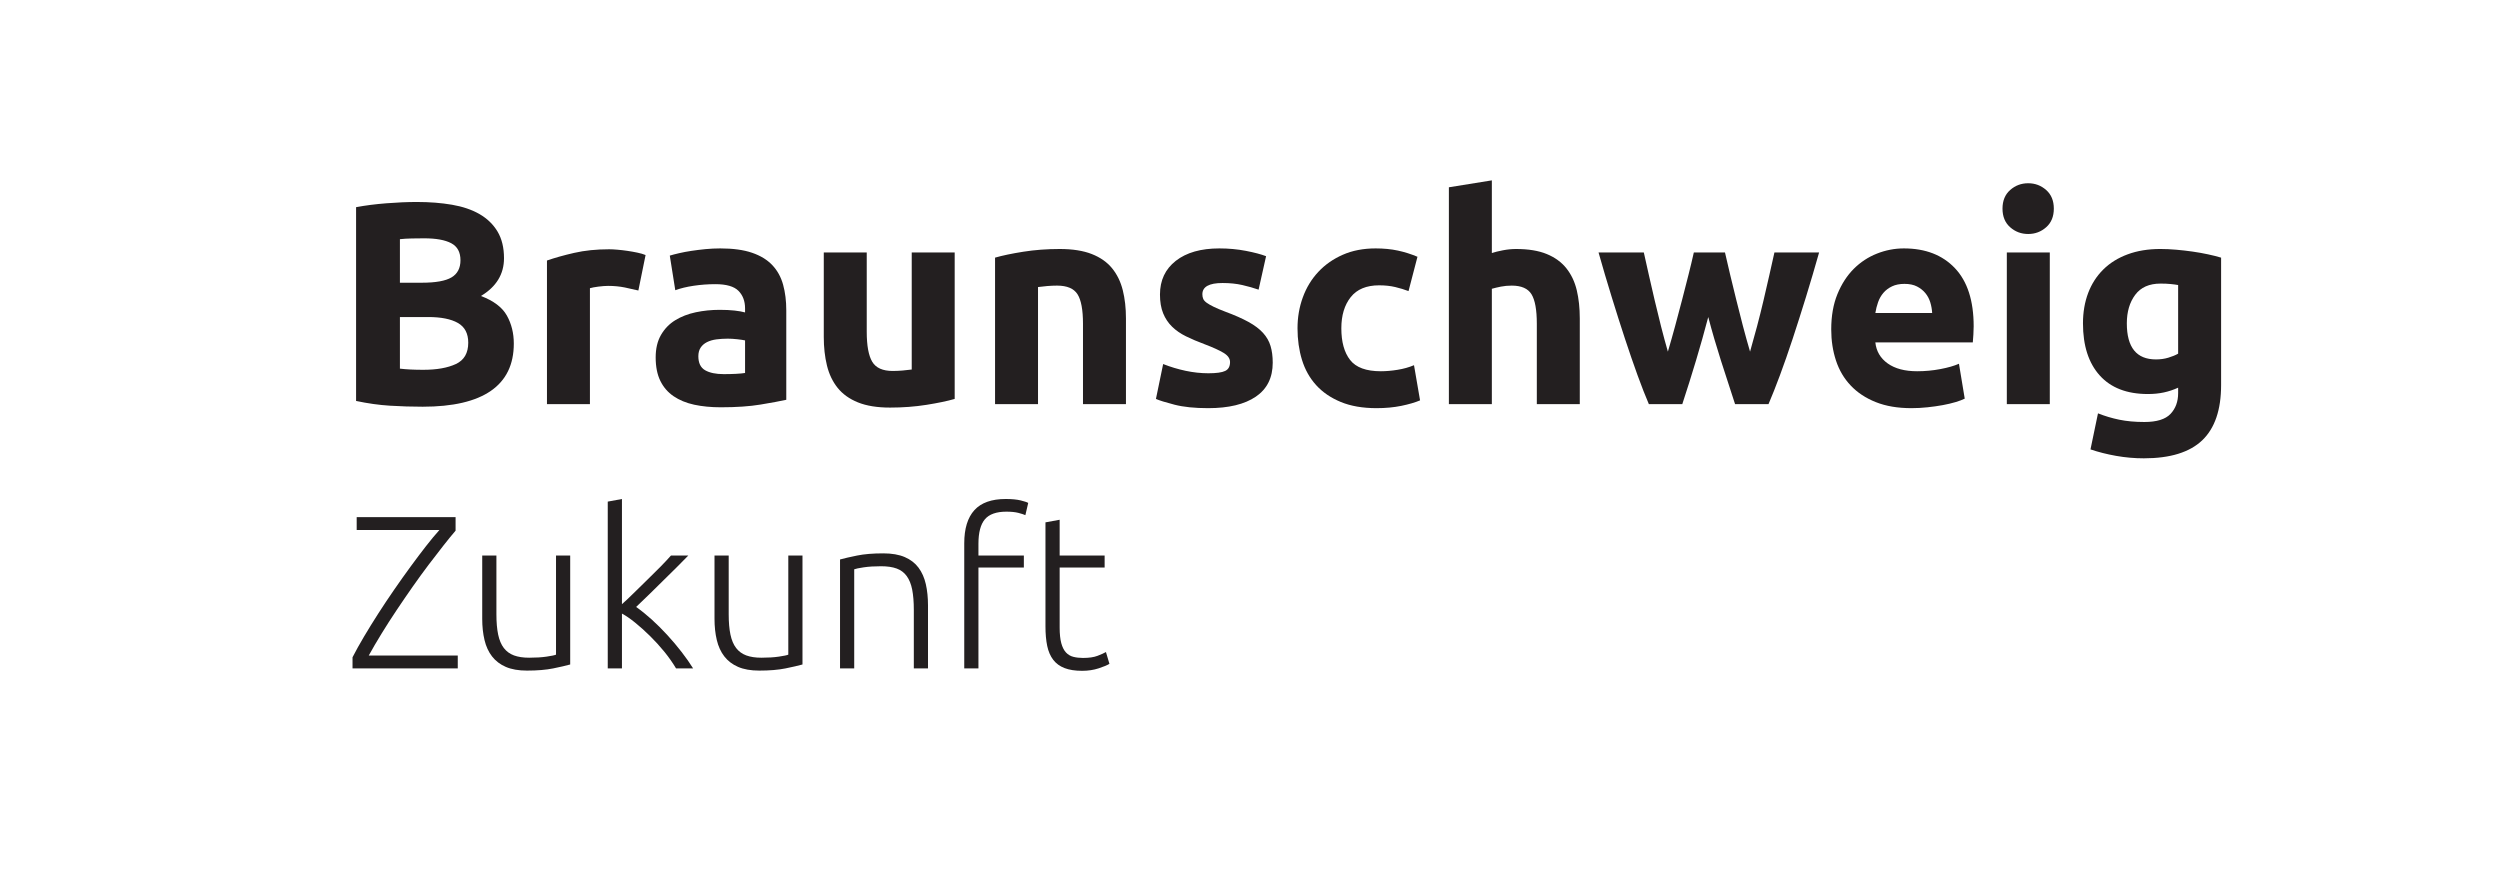 <?xml version="1.0" encoding="UTF-8" standalone="no"?>
<!DOCTYPE svg PUBLIC "-//W3C//DTD SVG 1.1//EN" "http://www.w3.org/Graphics/SVG/1.1/DTD/svg11.dtd">
<svg width="100%" height="100%" viewBox="0 0 1088 388" version="1.1" xmlns="http://www.w3.org/2000/svg" xmlns:xlink="http://www.w3.org/1999/xlink" xml:space="preserve" xmlns:serif="http://www.serif.com/" style="fill-rule:evenodd;clip-rule:evenodd;stroke-linejoin:round;stroke-miterlimit:2;">
    <g transform="matrix(4.167,0,0,4.167,0,0)">
        <path d="M41.767,33.111L41.767,38.501C42.108,38.542 42.479,38.572 42.881,38.592C43.282,38.612 43.724,38.622 44.205,38.622C45.611,38.622 46.745,38.421 47.609,38.02C48.472,37.618 48.904,36.876 48.904,35.791C48.904,34.827 48.542,34.14 47.82,33.728C47.097,33.317 46.062,33.111 44.718,33.111L41.767,33.111ZM41.767,29.527L44.056,29.527C45.501,29.527 46.535,29.342 47.157,28.97C47.78,28.599 48.091,28.002 48.091,27.178C48.091,26.335 47.77,25.743 47.127,25.402C46.484,25.061 45.54,24.89 44.296,24.89C43.894,24.89 43.463,24.895 43.001,24.905C42.539,24.915 42.128,24.94 41.767,24.98L41.767,29.527ZM44.146,42.477C43.001,42.477 41.861,42.441 40.728,42.371C39.593,42.301 38.414,42.135 37.189,41.875L37.189,21.637C38.153,21.456 39.207,21.321 40.352,21.231C41.495,21.14 42.56,21.095 43.544,21.095C44.869,21.095 46.088,21.191 47.203,21.382C48.317,21.572 49.275,21.898 50.079,22.359C50.881,22.822 51.509,23.429 51.961,24.182C52.412,24.935 52.638,25.863 52.638,26.967C52.638,28.634 51.835,29.949 50.229,30.913C51.554,31.415 52.457,32.097 52.939,32.961C53.421,33.824 53.662,34.798 53.662,35.882C53.662,38.07 52.864,39.716 51.268,40.82C49.672,41.925 47.298,42.477 44.146,42.477Z" style="fill:rgb(35,31,32);fill-rule:nonzero;"/>
        <path d="M66.671,30.341C66.269,30.241 65.798,30.135 65.255,30.024C64.713,29.914 64.13,29.858 63.509,29.858C63.228,29.858 62.892,29.884 62.5,29.933C62.109,29.984 61.812,30.039 61.612,30.099L61.612,42.205L57.125,42.205L57.125,27.209C57.927,26.928 58.876,26.661 59.97,26.41C61.065,26.159 62.284,26.034 63.63,26.034C63.87,26.034 64.162,26.05 64.503,26.08C64.844,26.109 65.185,26.15 65.526,26.2C65.868,26.25 66.209,26.31 66.55,26.381C66.892,26.451 67.183,26.536 67.424,26.636L66.671,30.341Z" style="fill:rgb(35,31,32);fill-rule:nonzero;"/>
        <path d="M75.585,39.074C76.026,39.074 76.448,39.065 76.85,39.044C77.251,39.024 77.572,38.994 77.814,38.953L77.814,35.551C77.633,35.511 77.362,35.471 77,35.43C76.639,35.391 76.308,35.37 76.006,35.37C75.585,35.37 75.188,35.396 74.817,35.445C74.445,35.495 74.119,35.591 73.838,35.731C73.558,35.872 73.336,36.062 73.176,36.304C73.015,36.545 72.935,36.846 72.935,37.207C72.935,37.91 73.171,38.397 73.642,38.668C74.114,38.939 74.762,39.074 75.585,39.074ZM75.224,25.944C76.548,25.944 77.653,26.095 78.536,26.396C79.419,26.696 80.127,27.129 80.66,27.691C81.191,28.253 81.567,28.935 81.789,29.739C82.01,30.542 82.119,31.435 82.119,32.419L82.119,41.754C81.478,41.895 80.584,42.06 79.439,42.251C78.295,42.442 76.91,42.537 75.284,42.537C74.26,42.537 73.331,42.447 72.498,42.267C71.665,42.085 70.947,41.789 70.345,41.378C69.743,40.966 69.281,40.429 68.96,39.767C68.638,39.105 68.478,38.291 68.478,37.327C68.478,36.404 68.663,35.621 69.035,34.979C69.407,34.336 69.903,33.824 70.526,33.443C71.148,33.062 71.861,32.785 72.664,32.614C73.467,32.444 74.3,32.359 75.163,32.359C75.746,32.359 76.263,32.384 76.714,32.434C77.166,32.485 77.532,32.55 77.814,32.63L77.814,32.208C77.814,31.445 77.582,30.834 77.121,30.371C76.659,29.909 75.856,29.678 74.711,29.678C73.949,29.678 73.195,29.734 72.453,29.844C71.71,29.954 71.068,30.111 70.526,30.311L69.953,26.696C70.214,26.616 70.541,26.531 70.932,26.441C71.323,26.351 71.75,26.27 72.212,26.2C72.674,26.131 73.161,26.07 73.673,26.019C74.185,25.97 74.702,25.944 75.224,25.944Z" style="fill:rgb(35,31,32);fill-rule:nonzero;"/>
        <path d="M99.707,41.664C98.944,41.885 97.961,42.091 96.756,42.282C95.552,42.473 94.287,42.568 92.961,42.568C91.616,42.568 90.497,42.387 89.603,42.025C88.71,41.664 88.003,41.157 87.48,40.505C86.959,39.853 86.587,39.074 86.366,38.171C86.145,37.268 86.035,36.274 86.035,35.189L86.035,26.366L90.522,26.366L90.522,34.647C90.522,36.093 90.712,37.137 91.094,37.779C91.475,38.422 92.188,38.743 93.233,38.743C93.553,38.743 93.895,38.728 94.257,38.698C94.618,38.668 94.939,38.633 95.22,38.593L95.22,26.366L99.707,26.366L99.707,41.664Z" style="fill:rgb(35,31,32);fill-rule:nonzero;"/>
        <path d="M103.923,26.908C104.685,26.687 105.669,26.482 106.874,26.29C108.078,26.1 109.343,26.005 110.668,26.005C112.013,26.005 113.132,26.181 114.026,26.532C114.919,26.883 115.627,27.38 116.149,28.022C116.671,28.664 117.042,29.428 117.263,30.311C117.484,31.195 117.594,32.179 117.594,33.262L117.594,42.206L113.107,42.206L113.107,33.805C113.107,32.359 112.917,31.335 112.535,30.732C112.153,30.13 111.441,29.829 110.397,29.829C110.076,29.829 109.734,29.845 109.373,29.874C109.012,29.904 108.69,29.94 108.41,29.979L108.41,42.206L103.923,42.206L103.923,26.908Z" style="fill:rgb(35,31,32);fill-rule:nonzero;"/>
        <path d="M126.207,38.984C127.03,38.984 127.612,38.904 127.953,38.742C128.295,38.583 128.465,38.272 128.465,37.81C128.465,37.448 128.244,37.132 127.803,36.86C127.361,36.59 126.688,36.284 125.785,35.942C125.083,35.681 124.445,35.41 123.873,35.129C123.3,34.848 122.813,34.512 122.413,34.12C122.01,33.729 121.7,33.262 121.479,32.72C121.258,32.178 121.147,31.526 121.147,30.763C121.147,29.277 121.7,28.102 122.803,27.239C123.908,26.376 125.424,25.944 127.351,25.944C128.315,25.944 129.239,26.03 130.121,26.2C131.005,26.371 131.708,26.557 132.229,26.757L131.447,30.251C130.923,30.07 130.356,29.909 129.746,29.769C129.132,29.628 128.445,29.558 127.682,29.558C126.277,29.558 125.575,29.949 125.575,30.732C125.575,30.913 125.604,31.074 125.665,31.215C125.725,31.355 125.845,31.49 126.026,31.621C126.207,31.752 126.453,31.892 126.764,32.044C127.075,32.196 127.472,32.363 127.953,32.545C128.937,32.91 129.75,33.269 130.393,33.623C131.035,33.977 131.542,34.36 131.914,34.77C132.285,35.18 132.546,35.636 132.696,36.137C132.847,36.638 132.923,37.219 132.923,37.88C132.923,39.442 132.335,40.624 131.161,41.425C129.985,42.227 128.325,42.628 126.177,42.628C124.771,42.628 123.602,42.508 122.668,42.267C121.734,42.025 121.087,41.825 120.726,41.664L121.479,38.02C122.242,38.321 123.024,38.558 123.828,38.728C124.63,38.899 125.424,38.984 126.207,38.984Z" style="fill:rgb(35,31,32);fill-rule:nonzero;"/>
        <path d="M135.512,34.286C135.512,33.141 135.697,32.063 136.069,31.049C136.439,30.036 136.977,29.151 137.681,28.399C138.383,27.646 139.236,27.049 140.24,26.607C141.243,26.165 142.388,25.944 143.673,25.944C144.516,25.944 145.289,26.019 145.992,26.17C146.694,26.321 147.377,26.537 148.04,26.817L147.106,30.401C146.684,30.241 146.222,30.1 145.72,29.979C145.218,29.859 144.656,29.799 144.034,29.799C142.709,29.799 141.721,30.211 141.067,31.034C140.416,31.857 140.089,32.941 140.089,34.286C140.089,35.711 140.395,36.816 141.007,37.598C141.62,38.381 142.688,38.773 144.215,38.773C144.757,38.773 145.339,38.723 145.962,38.622C146.584,38.522 147.156,38.362 147.678,38.141L148.311,41.815C147.788,42.036 147.136,42.226 146.353,42.387C145.57,42.547 144.707,42.628 143.764,42.628C142.318,42.628 141.072,42.412 140.029,41.981C138.985,41.549 138.126,40.962 137.454,40.219C136.782,39.476 136.29,38.598 135.978,37.583C135.667,36.57 135.512,35.471 135.512,34.286Z" style="fill:rgb(35,31,32);fill-rule:nonzero;"/>
        <path d="M151.321,42.206L151.321,19.56L155.808,18.837L155.808,26.427C156.108,26.326 156.496,26.23 156.967,26.14C157.438,26.05 157.896,26.005 158.337,26.005C159.622,26.005 160.691,26.181 161.545,26.532C162.398,26.883 163.08,27.38 163.592,28.022C164.104,28.664 164.466,29.428 164.677,30.311C164.887,31.195 164.992,32.179 164.992,33.262L164.992,42.206L160.505,42.206L160.505,33.805C160.505,32.359 160.32,31.335 159.949,30.732C159.578,30.13 158.89,29.829 157.887,29.829C157.483,29.829 157.108,29.864 156.757,29.934C156.405,30.005 156.087,30.08 155.808,30.16L155.808,42.206L151.321,42.206Z" style="fill:rgb(35,31,32);fill-rule:nonzero;"/>
        <path d="M178.409,33.111C178.007,34.637 177.58,36.153 177.129,37.658C176.677,39.164 176.2,40.68 175.699,42.205L172.205,42.205C171.843,41.362 171.45,40.358 171.027,39.194C170.604,38.03 170.167,36.76 169.713,35.384C169.261,34.01 168.798,32.554 168.325,31.018C167.85,29.482 167.392,27.931 166.95,26.365L171.679,26.365C171.839,27.088 172.017,27.876 172.208,28.729C172.4,29.583 172.601,30.461 172.814,31.364C173.026,32.268 173.25,33.176 173.48,34.09C173.712,35.004 173.95,35.882 174.193,36.725C174.455,35.842 174.708,34.938 174.96,34.014C175.21,33.091 175.454,32.183 175.683,31.289C175.914,30.396 176.136,29.532 176.346,28.699C176.556,27.866 176.742,27.088 176.904,26.365L180.156,26.365C180.317,27.088 180.498,27.866 180.699,28.699C180.898,29.532 181.109,30.396 181.33,31.289C181.55,32.183 181.783,33.091 182.022,34.014C182.265,34.938 182.515,35.842 182.775,36.725C183.017,35.882 183.261,35.004 183.503,34.09C183.746,33.176 183.971,32.268 184.184,31.364C184.396,30.461 184.599,29.583 184.791,28.729C184.982,27.876 185.159,27.088 185.321,26.365L189.988,26.365C189.545,27.931 189.087,29.482 188.615,31.018C188.141,32.554 187.677,34.01 187.225,35.384C186.771,36.76 186.33,38.03 185.896,39.194C185.462,40.358 185.066,41.362 184.703,42.205L181.209,42.205C180.708,40.68 180.216,39.164 179.734,37.658C179.253,36.153 178.81,34.637 178.409,33.111Z" style="fill:rgb(35,31,32);fill-rule:nonzero;"/>
        <path d="M201.794,32.69C201.773,32.309 201.708,31.938 201.597,31.576C201.486,31.215 201.317,30.894 201.084,30.612C200.854,30.332 200.562,30.1 200.212,29.92C199.861,29.739 199.423,29.648 198.902,29.648C198.4,29.648 197.968,29.734 197.608,29.904C197.246,30.075 196.945,30.301 196.705,30.582C196.462,30.863 196.277,31.19 196.146,31.561C196.016,31.933 195.92,32.309 195.861,32.69L201.794,32.69ZM191.253,34.407C191.253,33.002 191.468,31.772 191.9,30.718C192.332,29.664 192.9,28.786 193.601,28.083C194.304,27.38 195.113,26.848 196.026,26.487C196.939,26.125 197.878,25.944 198.841,25.944C201.089,25.944 202.867,26.632 204.171,28.007C205.476,29.383 206.129,31.406 206.129,34.075C206.129,34.336 206.119,34.623 206.1,34.934C206.08,35.245 206.059,35.521 206.039,35.762L195.861,35.762C195.959,36.686 196.392,37.418 197.155,37.961C197.917,38.502 198.942,38.773 200.228,38.773C201.05,38.773 201.858,38.698 202.651,38.547C203.445,38.397 204.091,38.212 204.593,37.99L205.196,41.634C204.955,41.754 204.633,41.876 204.233,41.996C203.83,42.116 203.383,42.222 202.892,42.312C202.4,42.402 201.872,42.478 201.312,42.537C200.75,42.598 200.187,42.628 199.625,42.628C198.2,42.628 196.958,42.418 195.905,41.996C194.851,41.574 193.979,40.998 193.287,40.264C192.593,39.532 192.082,38.664 191.75,37.659C191.419,36.655 191.253,35.571 191.253,34.407Z" style="fill:rgb(35,31,32);fill-rule:nonzero;"/>
        <path d="M214.08,42.206L209.592,42.206L209.592,26.366L214.08,26.366L214.08,42.206ZM214.501,21.789C214.501,22.612 214.236,23.26 213.704,23.731C213.171,24.204 212.544,24.438 211.821,24.438C211.099,24.438 210.471,24.204 209.938,23.731C209.406,23.26 209.141,22.612 209.141,21.789C209.141,20.966 209.406,20.318 209.938,19.847C210.471,19.375 211.099,19.138 211.821,19.138C212.544,19.138 213.171,19.375 213.704,19.847C214.236,20.318 214.501,20.966 214.501,21.789Z" style="fill:rgb(35,31,32);fill-rule:nonzero;"/>
        <path d="M222.125,33.774C222.125,36.284 223.137,37.538 225.166,37.538C225.628,37.538 226.058,37.478 226.459,37.357C226.863,37.237 227.204,37.097 227.484,36.936L227.484,29.769C227.265,29.728 227.001,29.693 226.701,29.664C226.4,29.633 226.048,29.618 225.647,29.618C224.462,29.618 223.58,30.009 222.999,30.793C222.416,31.575 222.125,32.569 222.125,33.774ZM231.971,40.218C231.971,42.808 231.313,44.731 230,45.985C228.684,47.24 226.651,47.867 223.901,47.867C222.937,47.867 221.974,47.782 221.009,47.612C220.046,47.441 219.154,47.215 218.33,46.934L219.113,43.17C219.816,43.45 220.552,43.671 221.326,43.832C222.099,43.992 222.978,44.073 223.96,44.073C225.246,44.073 226.154,43.792 226.687,43.23C227.218,42.668 227.484,41.945 227.484,41.062L227.484,40.489C227.001,40.711 226.505,40.876 225.994,40.986C225.483,41.097 224.925,41.152 224.324,41.152C222.134,41.152 220.458,40.504 219.294,39.21C218.129,37.915 217.545,36.103 217.545,33.774C217.545,32.61 217.728,31.55 218.088,30.597C218.45,29.644 218.978,28.825 219.67,28.143C220.361,27.46 221.21,26.933 222.214,26.562C223.217,26.19 224.353,26.004 225.618,26.004C226.159,26.004 226.716,26.03 227.291,26.08C227.861,26.13 228.427,26.195 228.99,26.275C229.551,26.356 230.089,26.451 230.601,26.562C231.113,26.671 231.57,26.787 231.971,26.908L231.971,40.218Z" style="fill:rgb(35,31,32);fill-rule:nonzero;"/>
        <path d="M47.581,55.421C47.216,55.847 46.794,56.364 46.316,56.972C45.837,57.58 45.324,58.245 44.777,58.967C44.23,59.689 43.673,60.457 43.102,61.27C42.533,62.083 41.971,62.904 41.417,63.732C40.862,64.561 40.338,65.378 39.845,66.183C39.35,66.989 38.906,67.749 38.512,68.464L47.809,68.464L47.809,69.809L36.818,69.809L36.818,68.646C37.152,67.992 37.552,67.274 38.015,66.491C38.479,65.709 38.977,64.903 39.509,64.074C40.041,63.246 40.596,62.414 41.174,61.578C41.751,60.742 42.321,59.94 42.884,59.172C43.446,58.404 43.981,57.694 44.491,57.04C45,56.387 45.468,55.824 45.894,55.353L37.252,55.353L37.252,54.008L47.581,54.008L47.581,55.421Z" style="fill:rgb(35,31,32);fill-rule:nonzero;"/>
        <path d="M59.551,69.398C59.111,69.52 58.518,69.657 57.773,69.809C57.028,69.96 56.115,70.037 55.036,70.037C54.155,70.037 53.418,69.907 52.824,69.649C52.232,69.391 51.753,69.026 51.389,68.555C51.024,68.084 50.761,67.514 50.602,66.844C50.443,66.176 50.363,65.438 50.363,64.634L50.363,58.02L51.845,58.02L51.845,64.154C51.845,64.99 51.906,65.697 52.027,66.274C52.149,66.852 52.346,67.32 52.619,67.677C52.894,68.034 53.246,68.292 53.68,68.452C54.114,68.611 54.641,68.691 55.265,68.691C55.964,68.691 56.572,68.654 57.089,68.577C57.606,68.502 57.933,68.433 58.07,68.372L58.07,58.02L59.551,58.02L59.551,69.398Z" style="fill:rgb(35,31,32);fill-rule:nonzero;"/>
        <path d="M66.437,63.39C66.974,63.768 67.517,64.205 68.064,64.7C68.612,65.197 69.151,65.734 69.683,66.312C70.214,66.89 70.716,67.483 71.186,68.092C71.657,68.7 72.057,69.272 72.388,69.808L70.607,69.808C70.25,69.209 69.836,68.622 69.366,68.045C68.894,67.469 68.4,66.927 67.882,66.418C67.366,65.909 66.848,65.445 66.331,65.026C65.813,64.608 65.355,64.292 64.956,64.082L64.956,69.808L63.473,69.808L63.473,52.388L64.956,52.115L64.956,63.098C65.272,62.826 65.667,62.456 66.14,61.987C66.614,61.518 67.096,61.046 67.586,60.571C68.078,60.096 68.541,59.637 68.978,59.192C69.414,58.747 69.78,58.357 70.076,58.02L71.886,58.02C71.538,58.386 71.137,58.791 70.685,59.236C70.234,59.681 69.763,60.145 69.273,60.628C68.784,61.111 68.301,61.586 67.827,62.053C67.352,62.521 66.888,62.967 66.437,63.39Z" style="fill:rgb(35,31,32);fill-rule:nonzero;"/>
        <path d="M83.811,69.398C83.371,69.52 82.778,69.657 82.033,69.809C81.288,69.96 80.375,70.037 79.296,70.037C78.415,70.037 77.678,69.907 77.084,69.649C76.492,69.391 76.013,69.026 75.649,68.555C75.284,68.084 75.021,67.514 74.862,66.844C74.703,66.176 74.623,65.438 74.623,64.634L74.623,58.02L76.105,58.02L76.105,64.154C76.105,64.99 76.165,65.697 76.287,66.274C76.409,66.852 76.606,67.32 76.879,67.677C77.154,68.034 77.506,68.292 77.94,68.452C78.374,68.611 78.901,68.691 79.525,68.691C80.224,68.691 80.832,68.654 81.349,68.577C81.866,68.502 82.193,68.433 82.33,68.372L82.33,58.02L83.811,58.02L83.811,69.398Z" style="fill:rgb(35,31,32);fill-rule:nonzero;"/>
        <path d="M87.732,58.431C88.172,58.31 88.765,58.173 89.51,58.021C90.255,57.869 91.168,57.793 92.247,57.793C93.143,57.793 93.892,57.922 94.493,58.181C95.092,58.439 95.572,58.808 95.929,59.286C96.286,59.765 96.541,60.339 96.693,61.008C96.844,61.677 96.92,62.414 96.92,63.22L96.92,69.809L95.439,69.809L95.439,63.698C95.439,62.863 95.381,62.156 95.268,61.578C95.154,61 94.963,60.529 94.698,60.164C94.431,59.799 94.082,59.537 93.649,59.377C93.215,59.218 92.672,59.138 92.018,59.138C91.319,59.138 90.715,59.176 90.206,59.252C89.697,59.329 89.366,59.397 89.214,59.457L89.214,69.809L87.732,69.809L87.732,58.431Z" style="fill:rgb(35,31,32);fill-rule:nonzero;"/>
        <path d="M105.038,52.115C105.677,52.115 106.197,52.165 106.6,52.263C107.003,52.363 107.265,52.45 107.387,52.526L107.09,53.802C106.923,53.727 106.676,53.647 106.35,53.563C106.022,53.48 105.608,53.438 105.106,53.438C104.058,53.438 103.309,53.704 102.86,54.236C102.412,54.768 102.188,55.619 102.188,56.789L102.188,58.021L106.931,58.021L106.931,59.275L102.188,59.275L102.188,69.809L100.706,69.809L100.706,56.744C100.706,55.209 101.06,54.054 101.767,53.278C102.473,52.503 103.563,52.115 105.038,52.115Z" style="fill:rgb(35,31,32);fill-rule:nonzero;"/>
        <path d="M110.67,58.021L115.367,58.021L115.367,59.275L110.67,59.275L110.67,65.545C110.67,66.214 110.728,66.758 110.841,67.176C110.955,67.594 111.118,67.916 111.331,68.145C111.544,68.373 111.803,68.525 112.106,68.601C112.41,68.677 112.745,68.715 113.109,68.715C113.733,68.715 114.234,68.643 114.614,68.498C114.994,68.354 115.291,68.221 115.504,68.099L115.869,69.33C115.655,69.467 115.283,69.623 114.752,69.798C114.22,69.972 113.642,70.06 113.019,70.06C112.289,70.06 111.677,69.965 111.184,69.775C110.689,69.585 110.294,69.296 109.997,68.908C109.701,68.521 109.492,68.039 109.37,67.461C109.249,66.883 109.188,66.199 109.188,65.409L109.188,54.555L110.67,54.282L110.67,58.021Z" style="fill:rgb(35,31,32);fill-rule:nonzero;"/>
    </g>
</svg>
